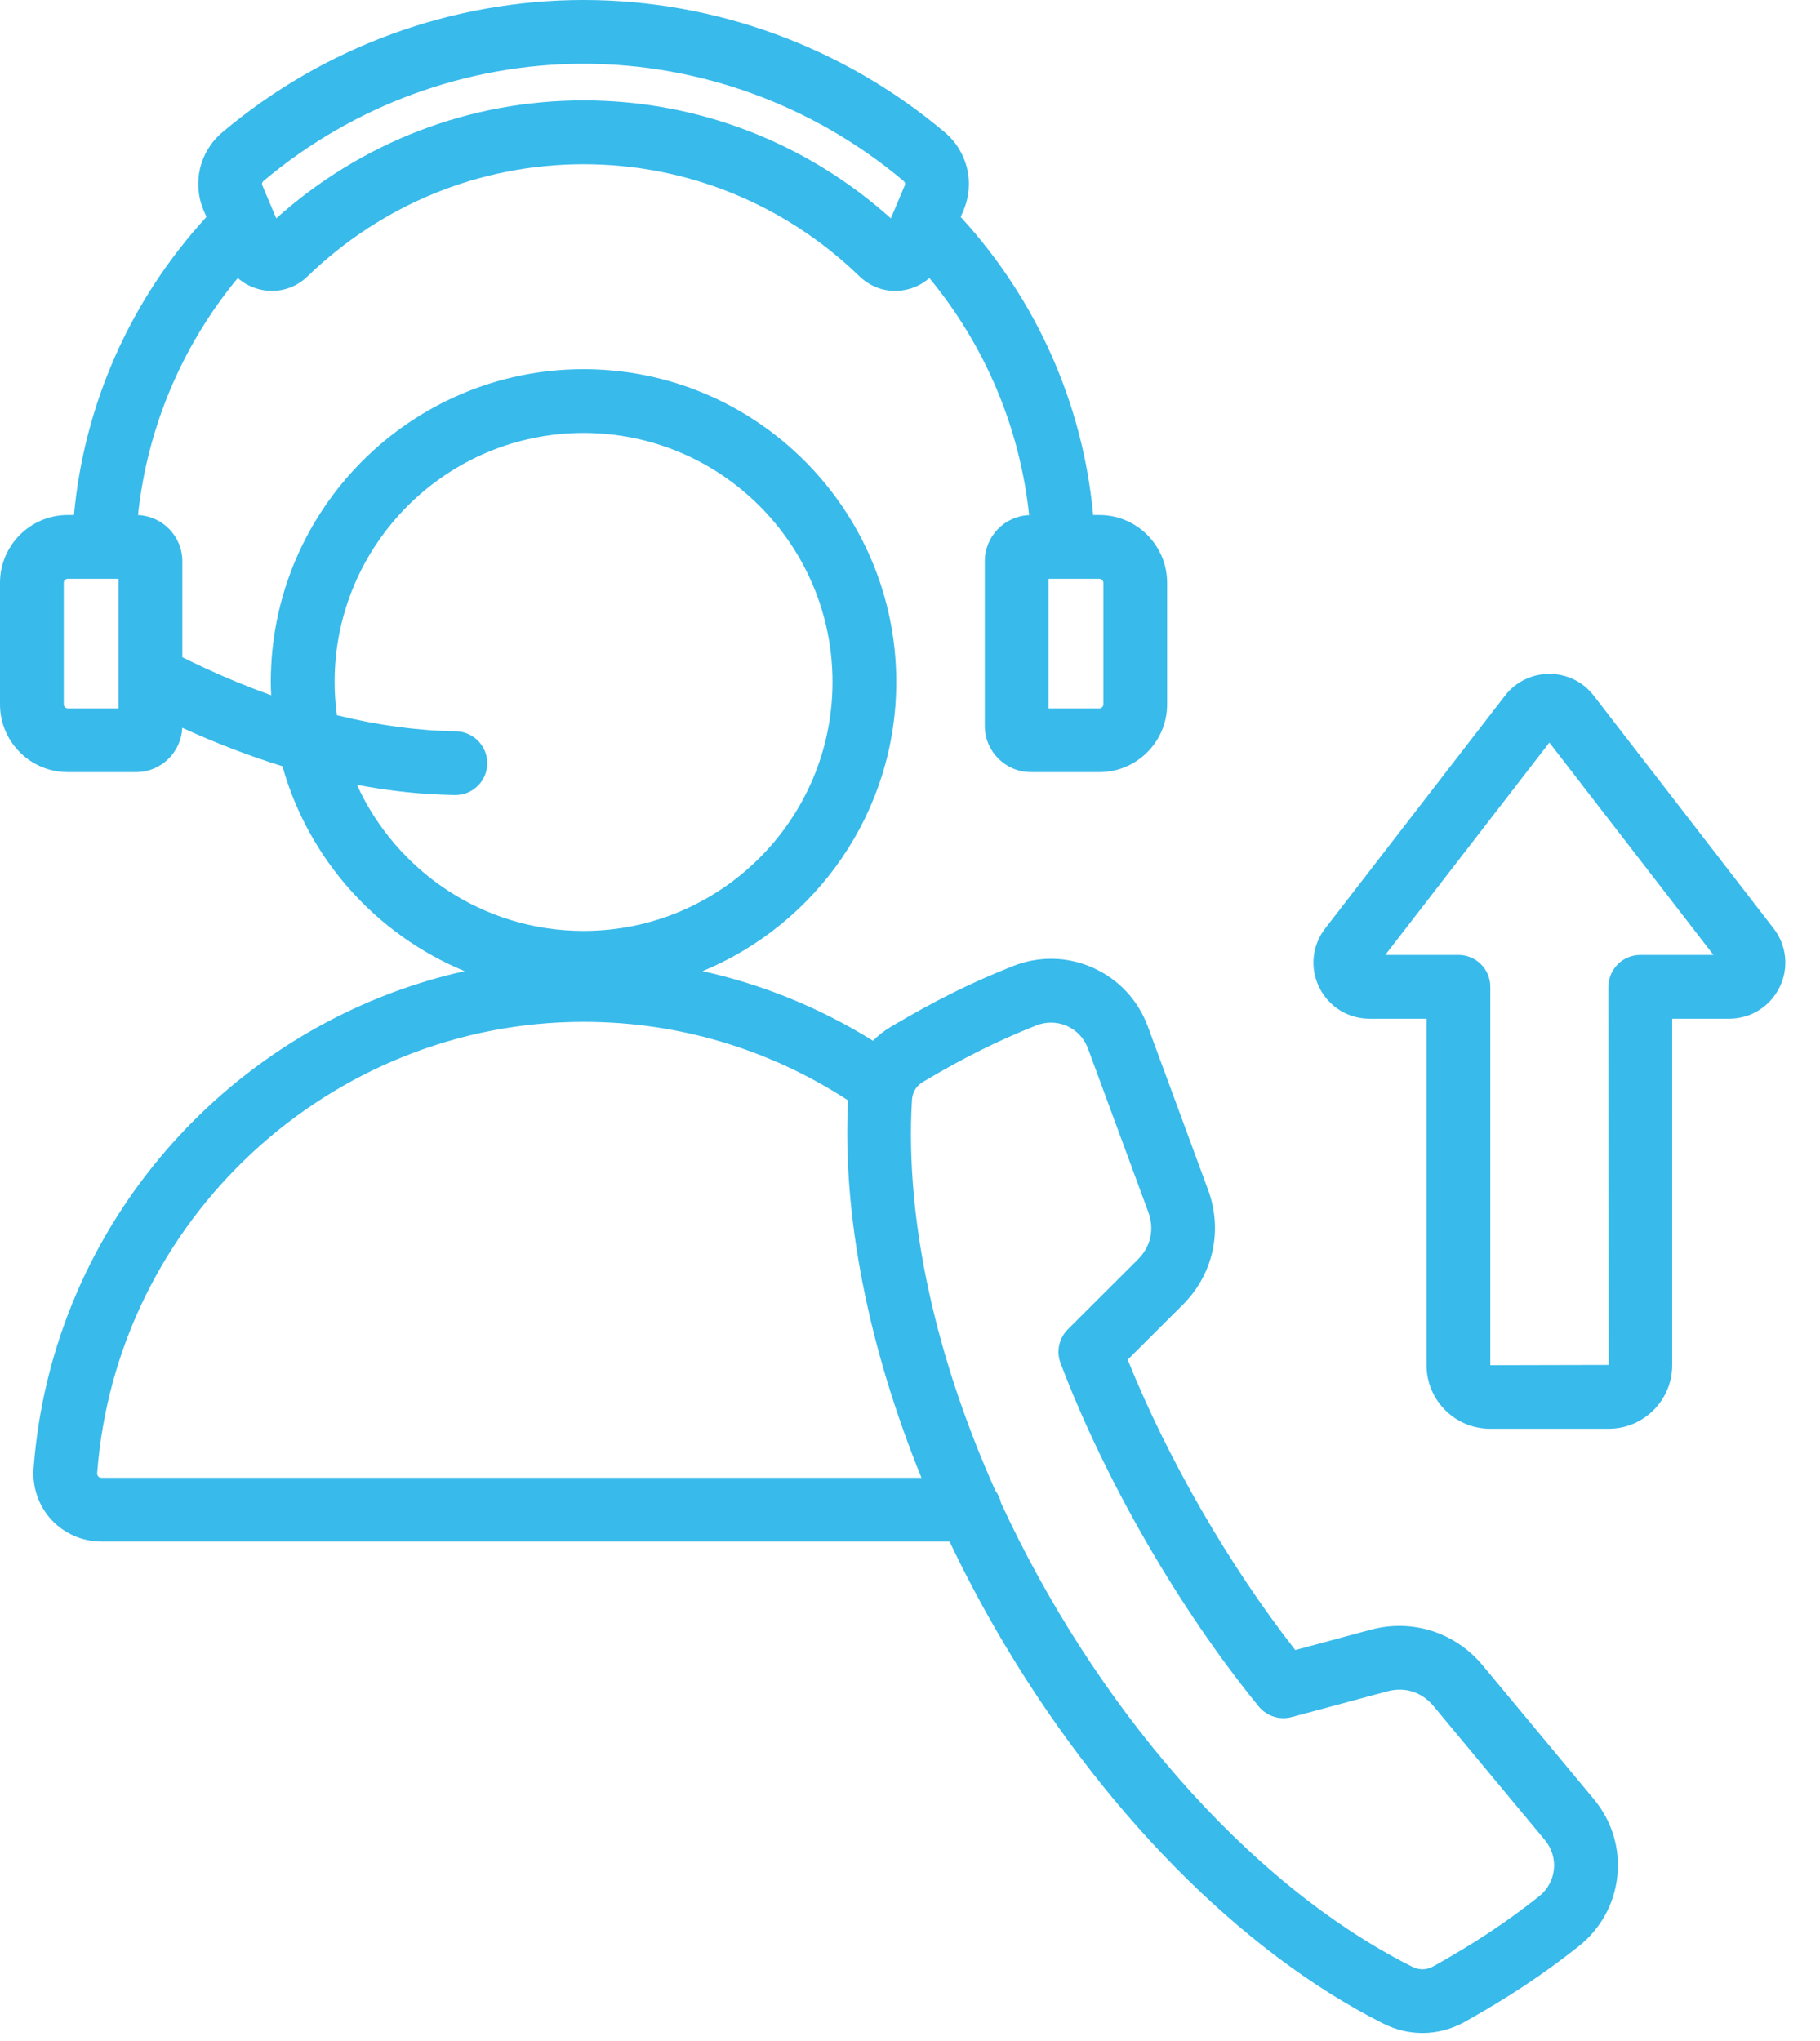 <svg width="33" height="37" viewBox="0 0 33 37" fill="none" xmlns="http://www.w3.org/2000/svg">
<path d="M26.882 30.189C26.382 29.589 25.604 29.342 24.85 29.545L23.486 29.913C22.285 28.377 21.176 26.456 20.447 24.649L21.447 23.652C22 23.1 22.175 22.302 21.905 21.57L20.813 18.61C20.635 18.129 20.281 17.75 19.816 17.543C19.351 17.336 18.833 17.327 18.357 17.517C17.59 17.823 16.951 18.141 16.153 18.614C16.032 18.686 15.924 18.771 15.829 18.867C14.869 18.27 13.828 17.846 12.739 17.605C14.798 16.754 16.251 14.725 16.251 12.362C16.251 9.235 13.708 6.692 10.581 6.692C7.454 6.692 4.91 9.235 4.91 12.362C4.91 12.443 4.913 12.523 4.917 12.603C4.388 12.414 3.851 12.185 3.306 11.914V10.174C3.306 9.723 2.948 9.356 2.502 9.337C2.669 7.759 3.296 6.27 4.311 5.04C4.431 5.145 4.577 5.22 4.742 5.254C4.806 5.267 4.87 5.273 4.933 5.273C5.171 5.273 5.398 5.182 5.575 5.011C6.932 3.699 8.709 2.977 10.581 2.977C12.452 2.977 14.23 3.699 15.586 5.011C15.811 5.227 16.114 5.316 16.42 5.254C16.585 5.22 16.731 5.146 16.851 5.04C17.866 6.27 18.493 7.759 18.66 9.338C18.213 9.356 17.856 9.724 17.856 10.174V13.159C17.856 13.621 18.232 13.997 18.694 13.997H19.934C20.611 13.997 21.162 13.446 21.162 12.769V10.564C21.162 9.887 20.611 9.336 19.934 9.336H19.821C19.635 7.324 18.797 5.435 17.419 3.933L17.469 3.816C17.681 3.317 17.544 2.746 17.129 2.397C15.294 0.851 12.969 0 10.581 0C8.193 0 5.868 0.851 4.033 2.397C3.618 2.746 3.481 3.316 3.693 3.816L3.743 3.933C2.365 5.435 1.527 7.324 1.341 9.336H1.228C0.551 9.336 0 9.887 0 10.564V12.769C0 13.446 0.551 13.997 1.228 13.997H2.468C2.918 13.997 3.286 13.639 3.304 13.193C3.918 13.473 4.525 13.706 5.121 13.89C5.593 15.575 6.826 16.945 8.424 17.605C4.215 18.544 0.943 22.168 0.609 26.619C0.583 26.961 0.701 27.301 0.934 27.552C1.166 27.803 1.497 27.946 1.841 27.946H17.218C17.473 28.482 17.752 29.015 18.055 29.539C19.922 32.773 22.482 35.377 25.08 36.683C25.308 36.798 25.55 36.855 25.791 36.855C26.057 36.855 26.322 36.786 26.566 36.649C27.374 36.194 27.968 35.8 28.617 35.289C29.02 34.971 29.272 34.518 29.325 34.012C29.378 33.505 29.227 33.01 28.899 32.615L26.882 30.189ZM20.006 10.564V12.769C20.006 12.807 19.972 12.841 19.934 12.841H19.012V10.492H19.934C19.972 10.492 20.006 10.526 20.006 10.564ZM4.777 3.281C6.404 1.911 8.465 1.156 10.581 1.156C12.696 1.156 14.757 1.911 16.384 3.281C16.412 3.305 16.419 3.331 16.404 3.364L16.153 3.958C14.612 2.577 12.646 1.82 10.581 1.82C8.516 1.82 6.55 2.577 5.009 3.958L4.758 3.364C4.743 3.331 4.75 3.305 4.777 3.281ZM1.228 12.841C1.19 12.841 1.156 12.807 1.156 12.769V10.564C1.156 10.525 1.19 10.492 1.228 10.492H2.15V12.278V12.279V12.841H1.228ZM6.472 14.227C7.076 14.342 7.668 14.404 8.248 14.413C8.251 14.413 8.254 14.413 8.257 14.413C8.572 14.413 8.83 14.16 8.835 13.844C8.839 13.525 8.585 13.262 8.265 13.257C7.57 13.246 6.85 13.148 6.108 12.965C6.082 12.768 6.067 12.566 6.067 12.362C6.067 9.873 8.092 7.848 10.581 7.848C13.07 7.848 15.095 9.873 15.095 12.362C15.095 14.851 13.07 16.876 10.581 16.876C8.757 16.876 7.183 15.788 6.472 14.227ZM1.841 26.79C1.817 26.79 1.797 26.782 1.782 26.766C1.767 26.749 1.76 26.729 1.762 26.705C2.106 22.118 5.98 18.524 10.581 18.524C12.294 18.524 13.944 19.015 15.377 19.948C15.27 22.027 15.743 24.417 16.708 26.79H1.841V26.79ZM28.175 33.891C28.154 34.084 28.058 34.258 27.902 34.381C27.303 34.853 26.752 35.218 25.999 35.641C25.866 35.716 25.735 35.719 25.599 35.65C22.573 34.128 19.814 30.849 18.151 27.247C18.133 27.164 18.097 27.088 18.048 27.023C16.989 24.656 16.407 22.164 16.535 19.95C16.544 19.798 16.611 19.686 16.742 19.609C17.486 19.168 18.078 18.873 18.785 18.591C18.874 18.555 18.966 18.538 19.058 18.538C19.156 18.538 19.254 18.558 19.346 18.599C19.524 18.678 19.659 18.824 19.728 19.01L20.82 21.97C20.936 22.283 20.867 22.598 20.631 22.833L19.363 24.098C19.201 24.258 19.149 24.499 19.23 24.712C20.038 26.843 21.382 29.169 22.823 30.935C22.967 31.111 23.201 31.187 23.421 31.128L25.151 30.662C25.473 30.575 25.779 30.672 25.993 30.929L28.01 33.355C28.137 33.507 28.195 33.697 28.175 33.891ZM32.158 16.83L28.897 12.61C28.703 12.359 28.41 12.216 28.093 12.216C27.776 12.216 27.483 12.359 27.289 12.61L24.029 16.83C23.79 17.139 23.748 17.548 23.919 17.897C24.092 18.249 24.442 18.467 24.832 18.467H24.833H25.866V24.749C25.866 25.384 26.383 25.901 27.018 25.901L29.168 25.901C29.803 25.901 30.32 25.384 30.32 24.749L30.32 18.467H31.353H31.354C31.744 18.467 32.094 18.249 32.267 17.897C32.439 17.548 32.397 17.139 32.158 16.83ZM29.742 17.311C29.423 17.311 29.164 17.57 29.164 17.889L29.168 24.744L27.022 24.749V17.889C27.022 17.57 26.764 17.311 26.444 17.311H25.118L28.093 13.461L31.068 17.311H29.742Z" fill="#38BAEB"/>
</svg>
